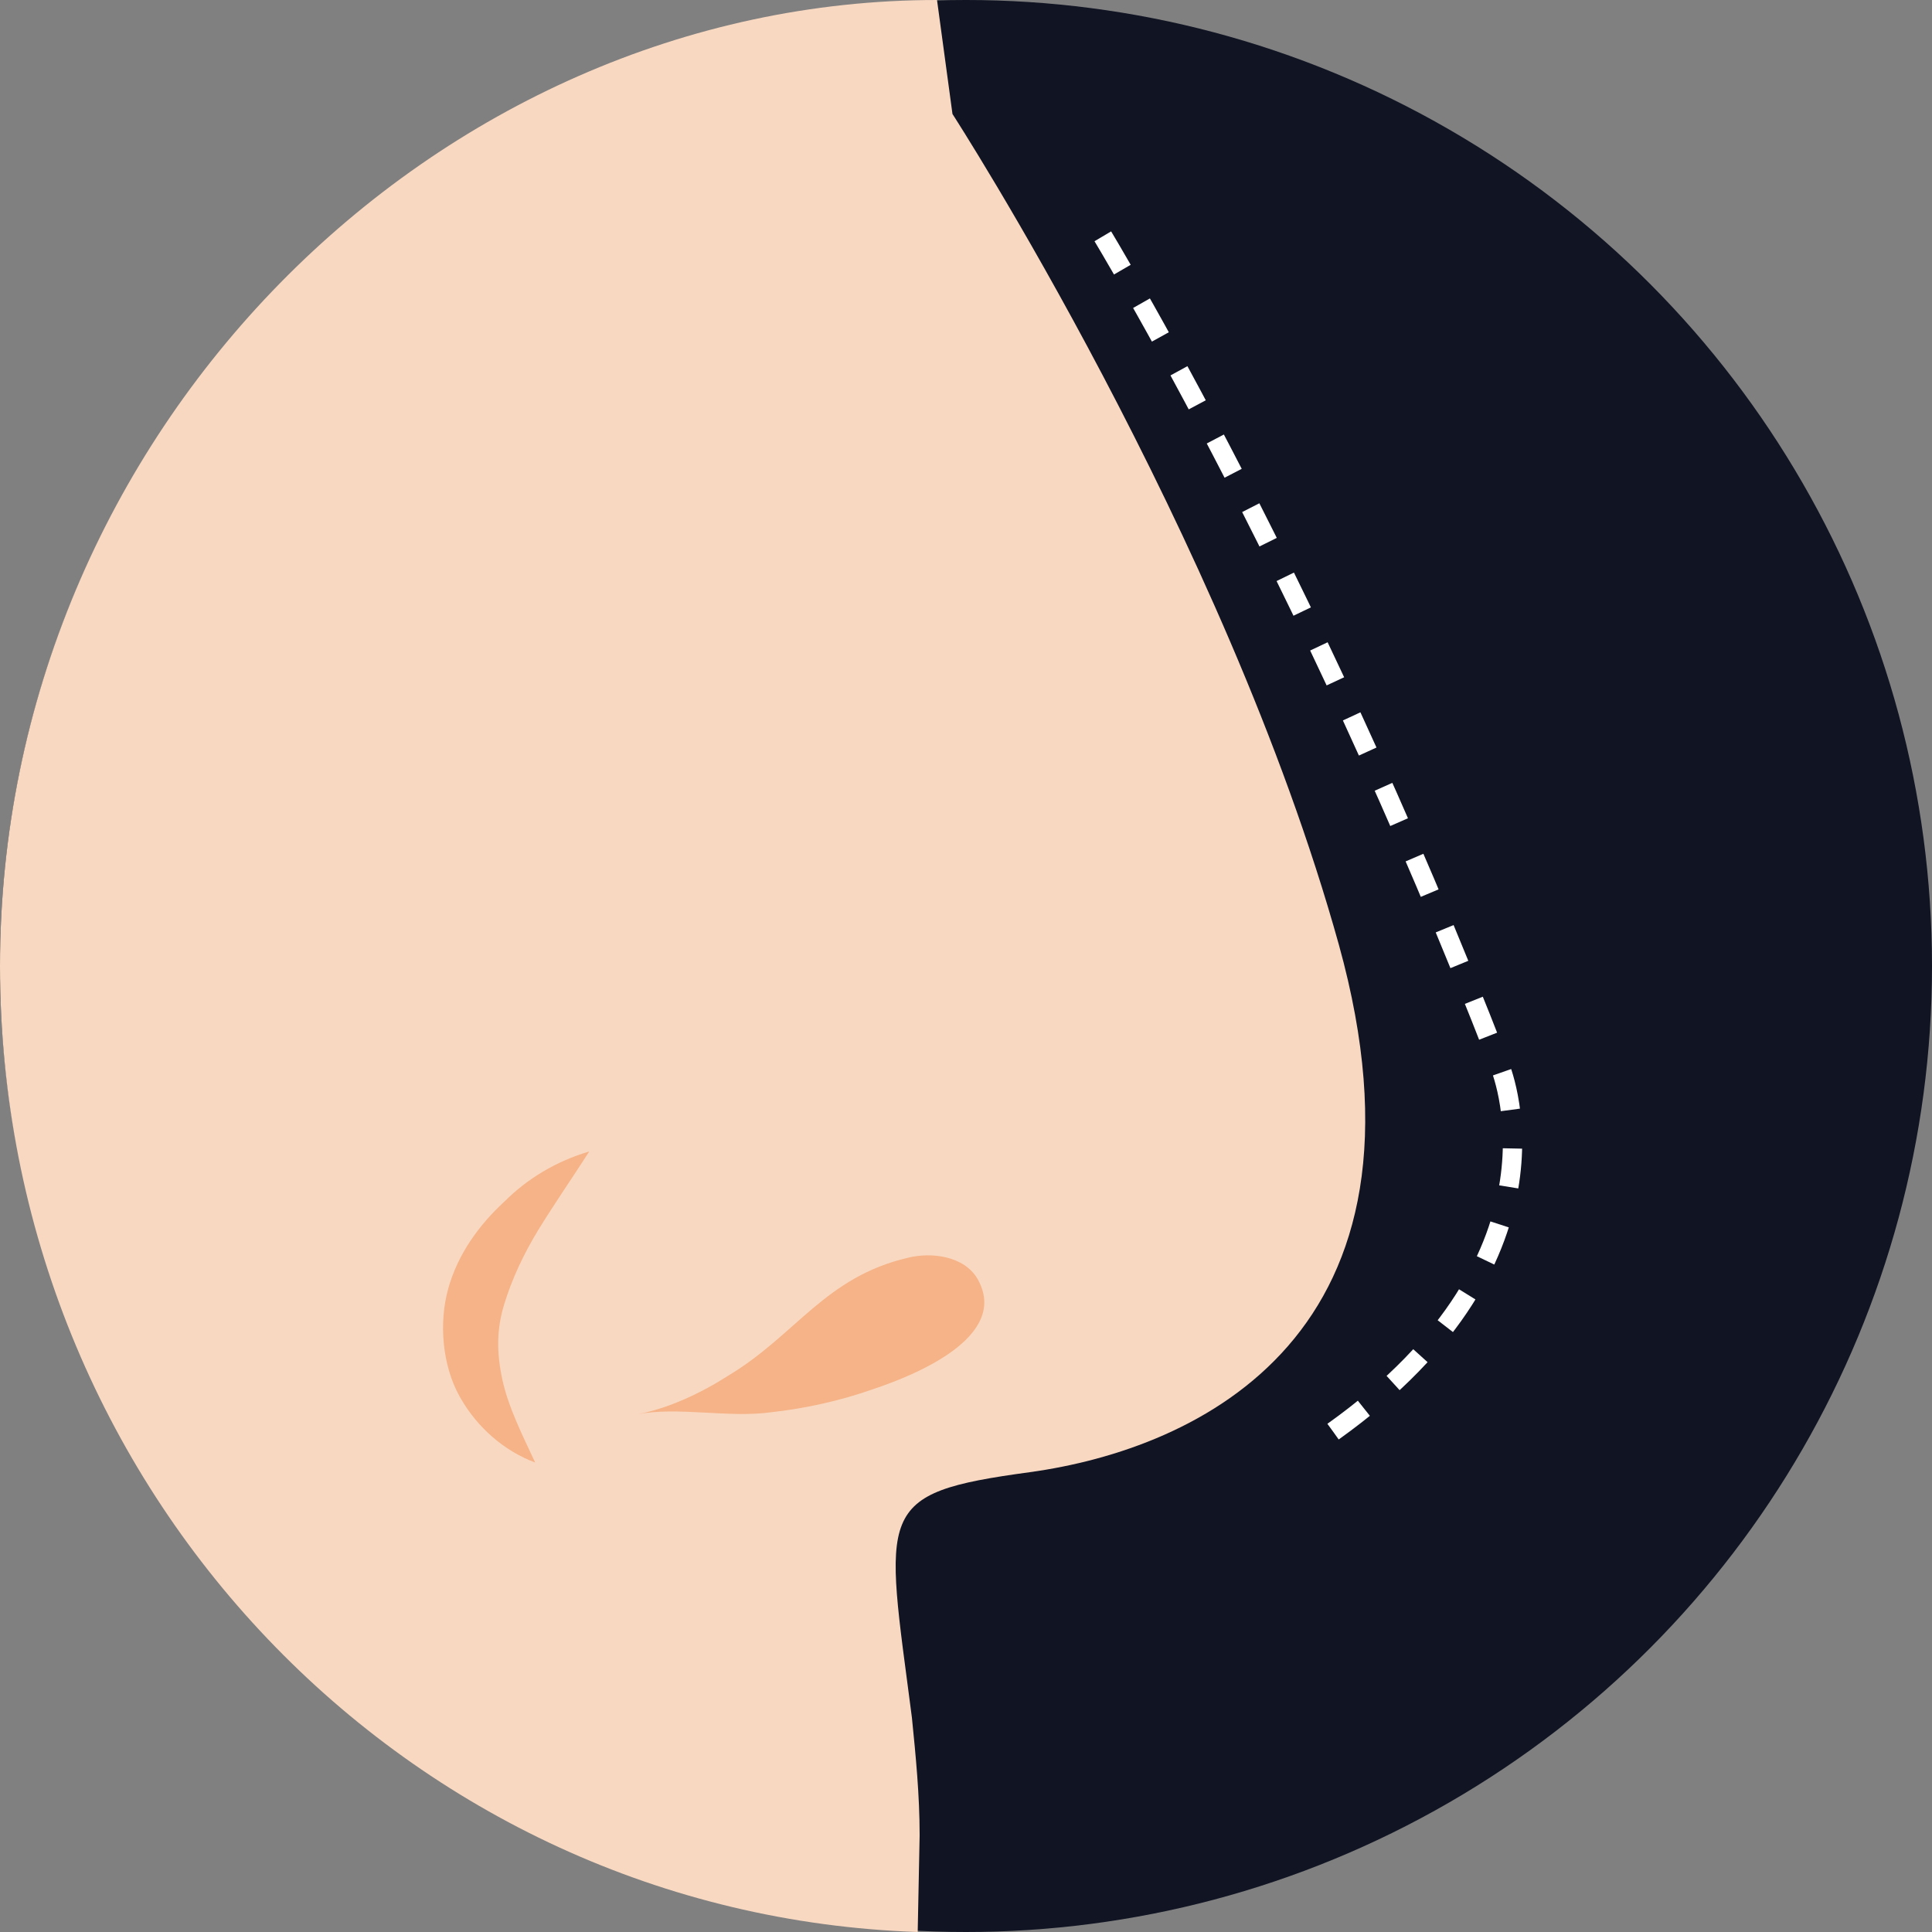 <?xml version="1.0" encoding="utf-8"?>
<!-- Generator: Adobe Illustrator 22.1.0, SVG Export Plug-In . SVG Version: 6.00 Build 0)  -->
<svg version="1.1" id="Layer_1" xmlns="http://www.w3.org/2000/svg" xmlns:xlink="http://www.w3.org/1999/xlink" x="0px" y="0px"
	 viewBox="0 0 100 100" style="enable-background:new 0 0 100 100;" xml:space="preserve">
<rect x="0" y="0" width="100" height="100" fill="#808080" stroke="none"/>
<style type="text/css">
	.st0{fill:#101423;}
	.st1{fill:none;stroke:#FFFFFF;stroke-miterlimit:10;stroke-dasharray:2;}
	.st2{fill:#F9D8C1;}
	.st3{fill:#F5B387;}
</style>
<circle class="st0" cx="50" cy="50" r="50"/>
<path id="XMLID_42_" class="st1" d="M69,74.1c12.9-9.2,8.6-19,8.6-19c-10.2-26.3-21.2-44-21.2-44"/>
<path class="st2" d="M48.5,0C22.5,0,0,22.4,0,50l0,0c0,27.1,21.1,49.1,47.5,50l0.1-5c0-2.1-0.2-4.1-0.4-6.1
	c-1.4-10.8-2-11.6,6.1-12.7c8.7-1.2,21.6-7.1,16-27.3c-5.9-21.2-20-43-20-43L48.5,0z M0,50"/>
<path class="st3" d="M47,65.1c1.2-0.3,2.9-0.1,3.6,1.1c1.7,3-3.3,5-5.4,5.7c-1.7,0.6-3.5,1-5.3,1.2c-2.2,0.3-4.8-0.3-6.9,0.1
	c1.6-0.3,3.3-1.1,4.7-2C41.2,69.1,42.7,66.1,47,65.1z"/>
<g>
	<path class="st3" d="M30.5,59.6c-0.9,1.4-1.8,2.7-2.6,4c-0.8,1.3-1.4,2.6-1.8,3.9c-0.4,1.3-0.4,2.5-0.1,3.9c0.3,1.4,1,2.8,1.7,4.3
		c-1.6-0.6-3-1.8-3.9-3.4c-0.9-1.6-1.1-3.8-0.6-5.6c0.5-1.8,1.6-3.3,2.9-4.5C27.3,61,28.8,60.1,30.5,59.6z"/>
</g>
</svg>
